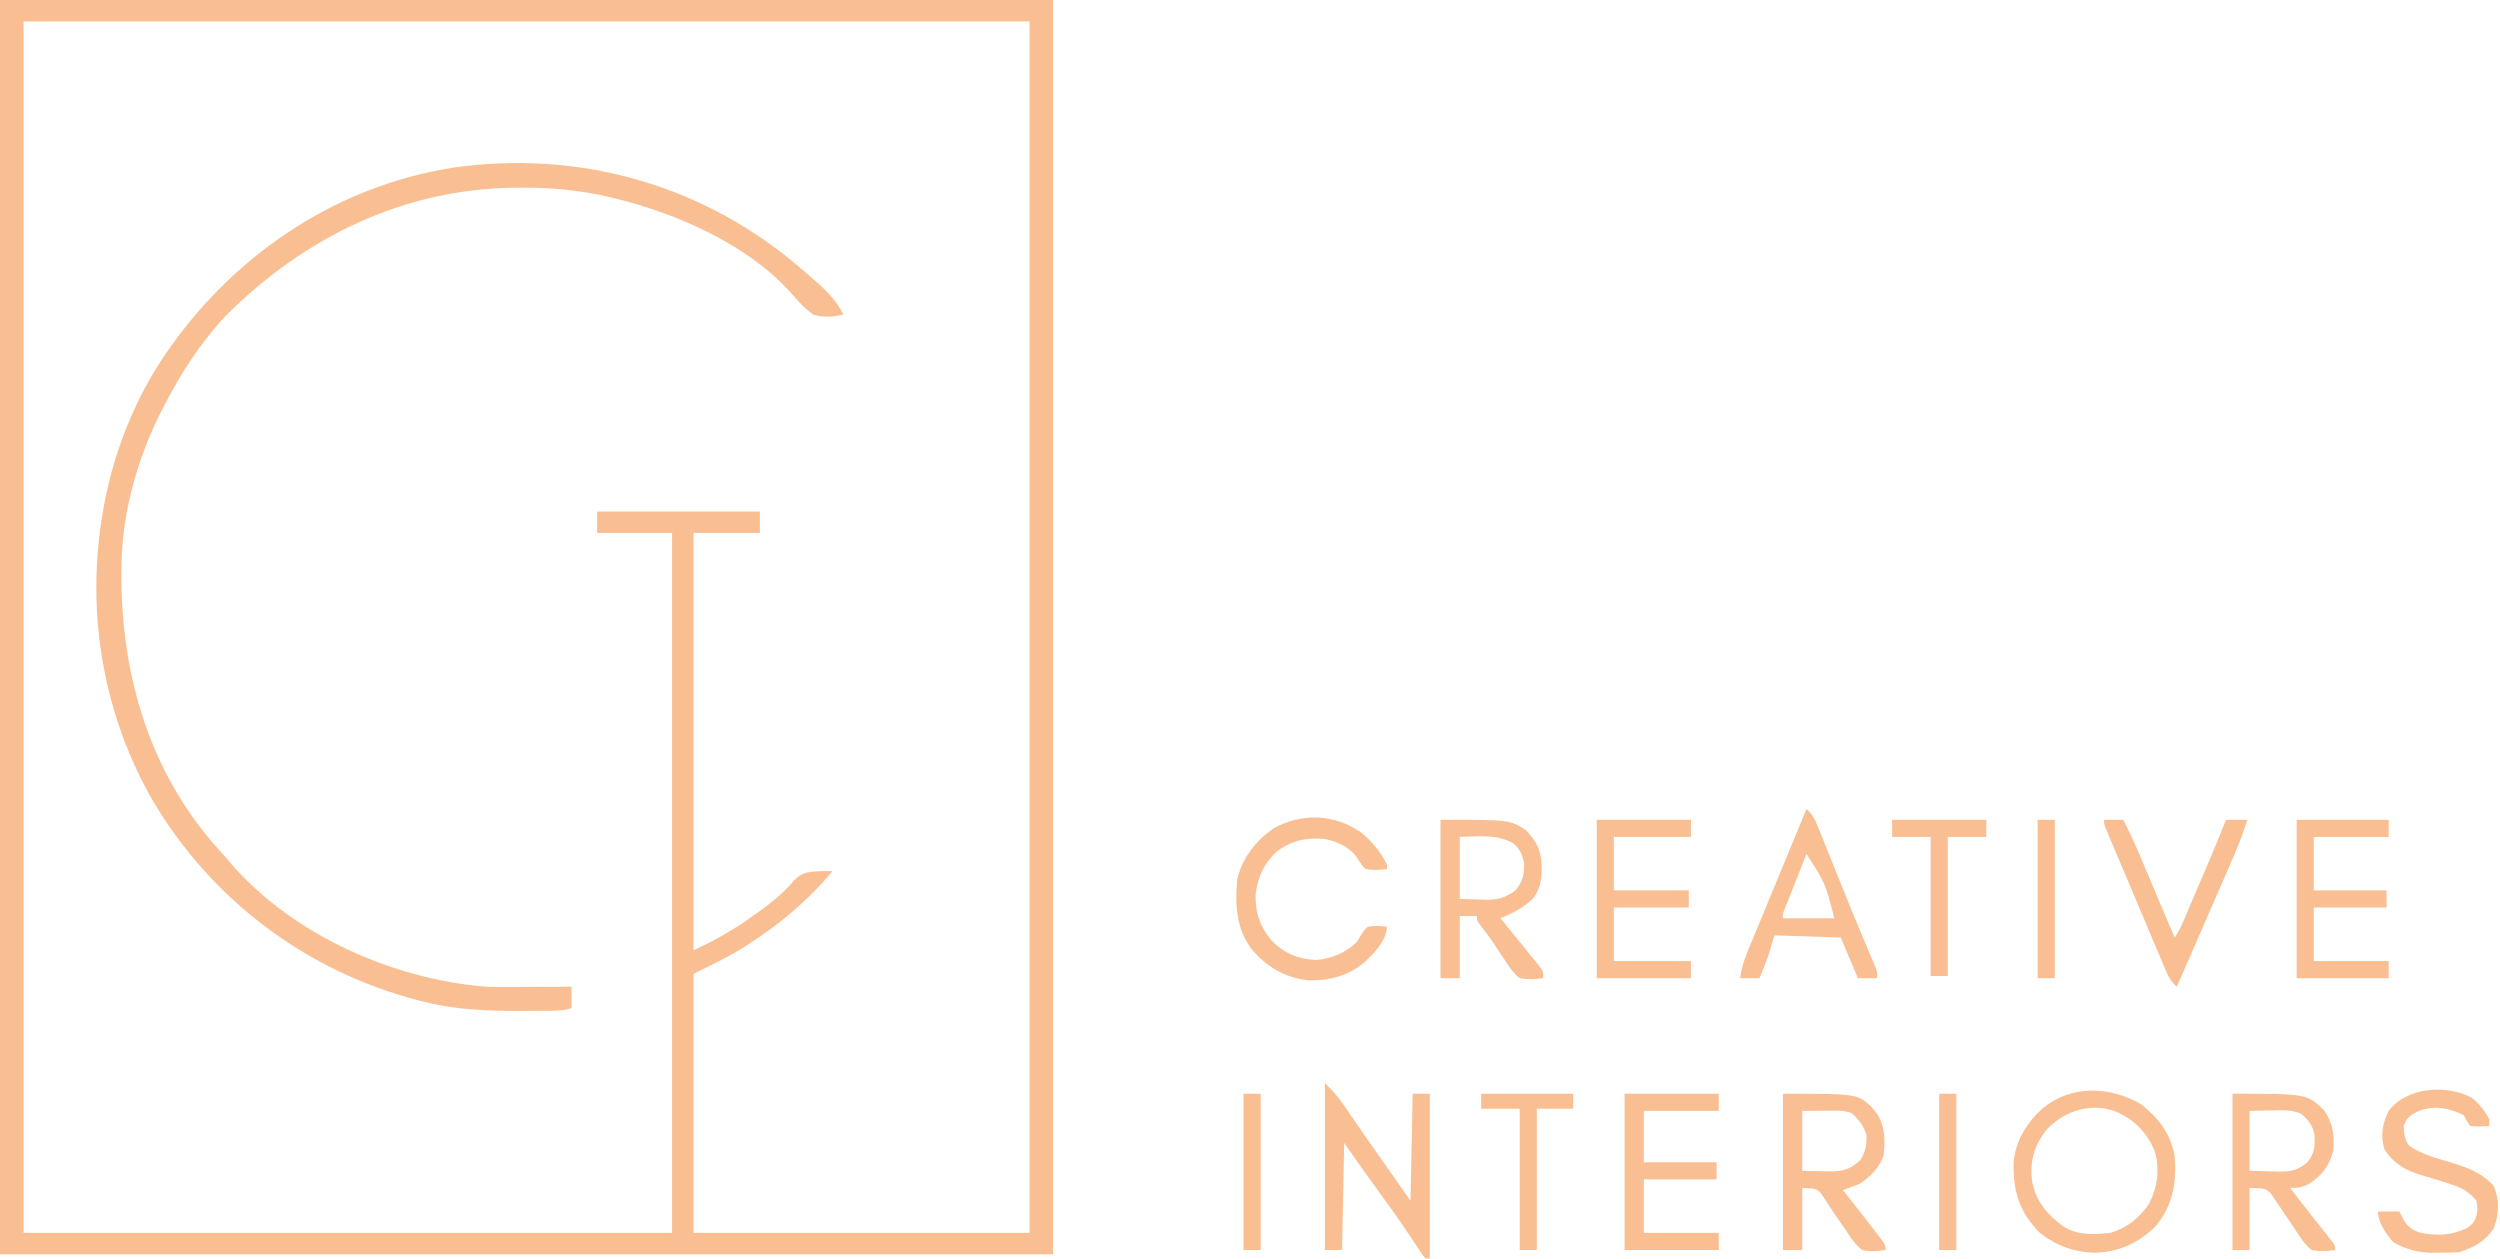 <?xml version="1.0" encoding="UTF-8"?> <svg xmlns="http://www.w3.org/2000/svg" width="1168" height="588" viewBox="0 0 1168 588" fill="none"><path d="M0 0C162.36 0 324.72 0 492 0C492 193.38 492 386.76 492 586C329.64 586 167.28 586 0 586C0 392.62 0 199.24 0 0ZM11 10C11 196.78 11 383.56 11 576C110.99 576 210.98 576 314 576C314 468.09 314 360.18 314 249C302.45 249 290.9 249 279 249C279 245.7 279 242.4 279 239C304.08 239 329.16 239 355 239C355 242.3 355 245.6 355 249C344.77 249 334.54 249 324 249C324 313.35 324 377.7 324 444C335.105 438.601 335.105 438.601 345.5 432.25C346.111 431.834 346.722 431.419 347.352 430.991C355.781 425.181 364.383 419.242 371 411.375C374.471 407.645 377.495 407.37 382.5 407C384.666 406.964 386.834 406.951 389 407C377.472 420.666 364.686 431.509 349.688 441.125C348.966 441.591 348.245 442.058 347.502 442.539C339.886 447.321 332.167 450.917 324 455C324 494.93 324 534.86 324 576C375.81 576 427.62 576 481 576C481 389.22 481 202.44 481 10C325.9 10 170.8 10 11 10Z" fill="#F9BF93"></path><path d="M376.001 127C376.845 127.722 377.69 128.444 378.56 129.188C384.527 134.34 390.67 139.726 394.001 147C389.269 147.984 384.653 148.519 380.001 147C375.671 144.05 372.353 139.957 368.853 136.102C348.714 113.989 315.82 99.618 287.314 92.688C285.819 92.324 285.819 92.324 284.294 91.953C270.89 88.858 257.599 87.613 243.876 87.688C243.159 87.69 242.441 87.692 241.702 87.694C189.035 87.947 142.572 110.544 105.646 147.348C94.074 159.636 84.695 174.028 77.001 189C76.657 189.658 76.314 190.315 75.96 190.993C64.497 213.149 57.037 238.982 56.763 264.031C56.753 264.776 56.743 265.521 56.733 266.289C56.216 315.866 70.346 363.315 105.001 400C106.11 401.309 107.214 402.621 108.314 403.938C137.494 437.097 183.378 457.381 227.001 461C230.212 461.119 233.417 461.118 236.63 461.098C237.943 461.096 237.943 461.096 239.282 461.093C242.042 461.088 244.803 461.075 247.564 461.062C249.45 461.057 251.336 461.053 253.222 461.049C257.815 461.038 262.408 461.021 267.001 461C267.001 464.3 267.001 467.6 267.001 471C263.12 472.294 259.412 472.201 255.364 472.238C254.501 472.248 253.638 472.258 252.748 472.268C234.182 472.435 216.118 472.58 198.001 468C196.718 467.679 196.718 467.679 195.408 467.351C143.033 453.767 98.673 420.349 71.177 373.741C44.6 327.173 38.378 272.658 52.001 221C57.667 200.362 66.587 180.469 79.001 163C79.706 162.004 80.411 161.007 81.138 159.98C112.504 117.014 158.425 86.762 211.37 78.379C271.51 69.717 330.447 86.78 376.001 127Z" fill="#F9BF93"></path><path d="M1000.19 515.813C1008.36 522.166 1014.08 529.529 1016 540C1016.92 552.691 1015.35 562.991 1006.99 572.996C999.392 580.652 989.583 585.059 978.812 585.25C969.164 585.121 960.619 581.941 953 576C943.542 566.269 940.596 557.051 940.723 543.641C941.528 533.075 946.681 524.778 954.375 517.75C967.926 506.723 985.594 507.514 1000.19 515.813ZM956 528C950.14 535.512 948.248 542.759 949.41 552.199C951.362 561.469 956.466 567.508 964 573C970.65 577.256 978.322 576.844 986 576C993.731 573.696 1000.03 568.778 1004.28 561.938C1007.93 554.642 1008.98 546.814 1007 538.875C1003.95 530.202 998.185 524.025 990 520C978.207 514.497 964.464 518.629 956 528Z" fill="#F9BF93"></path><path d="M673 383C705.345 383 705.345 383 712.812 387.812C718.104 393.104 720.148 397.809 720.312 405.188C720.241 411.026 719.748 415.402 716 420C711.496 424.279 706.685 426.662 701 429C701.357 429.438 701.714 429.875 702.082 430.326C705.527 434.549 708.964 438.78 712.393 443.017C713.731 444.668 715.076 446.315 716.422 447.961C717.046 448.737 717.67 449.513 718.312 450.312C718.845 450.969 719.377 451.625 719.926 452.301C721 454 721 454 721 457C717.198 457.56 713.788 457.727 710 457C706.795 454.506 704.838 451.412 702.688 448C701.546 446.312 700.404 444.625 699.262 442.938C698.723 442.111 698.185 441.285 697.63 440.434C695.582 437.376 693.357 434.481 691.077 431.594C690 430 690 430 690 428C687.36 428 684.72 428 682 428C682 437.57 682 447.14 682 457C679.03 457 676.06 457 673 457C673 432.58 673 408.16 673 383ZM682 391C682 400.57 682 410.14 682 420C684.991 420.083 687.981 420.165 691.062 420.25C692.455 420.305 692.455 420.305 693.875 420.36C699.793 420.439 703.194 419.507 708 416C711.252 412.278 712.326 408.198 712 403.312C711.278 399.239 710.189 396.78 707 394C699.253 389.595 690.656 390.797 682 391Z" fill="#F9BF93"></path><path d="M833 511C867.365 511 867.365 511 874.023 516.746C874.692 517.583 874.692 517.583 875.375 518.438C875.836 518.993 876.298 519.549 876.773 520.121C880.812 526.308 880.841 532.829 880 540C877.895 545.664 873.941 549.609 869 553C867.616 553.584 866.215 554.13 864.801 554.637C864.087 554.895 863.373 555.154 862.638 555.421C861.827 555.707 861.827 555.707 861 556C861.69 556.871 862.379 557.743 863.09 558.641C867.831 564.644 872.556 570.661 877.188 576.75C877.924 577.714 878.66 578.678 879.418 579.672C881 582 881 582 881 584C877.184 584.598 873.802 584.763 870 584C866.636 581.351 864.506 578.069 862.188 574.5C861.572 573.613 860.956 572.726 860.322 571.812C857.983 568.439 855.673 565.053 853.463 561.594C852.977 560.872 852.49 560.15 851.988 559.406C851.577 558.77 851.167 558.134 850.743 557.479C848.478 555.292 848.478 555.292 842 555C842 564.57 842 574.14 842 584C839.03 584 836.06 584 833 584C833 559.91 833 535.82 833 511ZM842 519C842 528.24 842 537.48 842 547C846.795 547.093 846.795 547.093 851.688 547.188C852.686 547.215 853.685 547.242 854.714 547.27C861.137 547.33 864.499 546.362 869.25 541.875C871.624 537.974 872.209 534.544 872 530C870.482 525.765 868.434 522.898 865 520C862.117 519.039 860.323 518.883 857.332 518.902C856.125 518.906 856.125 518.906 854.894 518.91C853.877 518.919 852.86 518.928 851.812 518.938C848.574 518.958 845.336 518.979 842 519Z" fill="#F9BF93"></path><path d="M619 506C622.425 509.425 624.92 512.057 627.566 515.922C628.211 516.857 628.856 517.792 629.52 518.755C630.194 519.743 630.868 520.732 631.562 521.75C632.989 523.822 634.416 525.894 635.844 527.965C636.546 528.987 637.249 530.009 637.973 531.062C640.805 535.167 643.679 539.243 646.562 543.312C650.729 549.195 654.866 555.095 659 561C659.33 544.5 659.66 528 660 511C662.64 511 665.28 511 668 511C668 536.41 668 561.82 668 588C667.34 588 666.68 588 666 588C664.786 586.542 664.786 586.542 663.418 584.477C662.905 583.712 662.392 582.947 661.863 582.16C661.31 581.323 660.757 580.487 660.188 579.625C659.007 577.868 657.825 576.113 656.641 574.359C656.035 573.463 655.43 572.566 654.807 571.643C651.636 567.005 648.331 562.468 645.018 557.932C639.25 550.019 633.651 542.006 628 534C627.67 550.5 627.34 567 627 584C624.36 584 621.72 584 619 584C619 558.26 619 532.52 619 506Z" fill="#F9BF93"></path><path d="M1043 511C1077.89 511 1077.89 511 1086 518.938C1089.99 525.054 1090.86 530.816 1090 538C1088.19 544.735 1084.78 549.162 1079 553C1075.52 554.781 1074.01 555 1070 555C1071.44 556.876 1072.87 558.751 1074.31 560.625C1074.75 561.201 1075.2 561.777 1075.65 562.37C1078.11 565.573 1080.59 568.755 1083.11 571.91C1083.62 572.542 1084.12 573.173 1084.64 573.824C1085.62 575.054 1086.61 576.281 1087.59 577.504C1091 581.778 1091 581.778 1091 584C1087.17 584.633 1083.82 584.773 1080 584C1076.53 581.309 1074.37 577.645 1072 574C1070.42 571.622 1068.83 569.257 1067.2 566.908C1066.08 565.283 1064.99 563.642 1063.92 561.983C1063.14 560.845 1063.14 560.845 1062.34 559.684C1061.89 558.998 1061.44 558.313 1060.97 557.607C1058.38 555.204 1058.38 555.204 1051 555C1051 564.57 1051 574.14 1051 584C1048.36 584 1045.72 584 1043 584C1043 559.91 1043 535.82 1043 511ZM1051 519C1051 528.24 1051 537.48 1051 547C1054.34 547.083 1057.68 547.165 1061.12 547.25C1062.69 547.305 1062.69 547.305 1064.28 547.36C1070.21 547.431 1073.48 546.926 1078 543C1081.39 539.163 1081.51 535.366 1081.35 530.438C1080.7 525.893 1078.46 523.226 1075.03 520.352C1070.46 518.315 1066.12 518.684 1061.19 518.812C1057.83 518.874 1054.46 518.936 1051 519Z" fill="#F9BF93"></path><path d="M635.999 389C641.17 393.364 645.069 397.896 647.999 404C647.999 404.66 647.999 405.32 647.999 406C644.549 406.491 641.431 406.678 637.999 406C636.111 404.2 634.94 402.319 633.565 400.109C630.203 395.581 624.458 393.058 618.999 392C610.623 391.104 603.576 392.646 596.733 397.66C590.648 403.147 587.713 409.517 586.659 417.609C586.324 426.24 588.535 432.637 593.999 439.312C599.771 445.337 606.262 448.002 614.561 448.5C621.703 448.141 628.949 445.049 633.999 440C634.751 438.751 635.501 437.501 636.249 436.25C637.463 434.418 637.463 434.418 638.999 433C642.082 432.402 644.899 432.575 647.999 433C647.564 439.954 642.064 445.198 637.249 449.75C629.632 456.068 620.802 458.298 610.999 458C599.817 456.541 591.641 451.732 584.503 443.086C577.433 433.28 577.016 422.74 577.999 411C580.133 401.243 586.821 392.601 594.999 387C608.366 379.685 623.481 380.211 635.999 389Z" fill="#F9BF93"></path><path d="M1155 513C1158.47 515.928 1160.97 518.936 1163 523C1163 523.99 1163 524.98 1163 526C1159.95 526.288 1157.04 526.448 1154 526C1152.44 523.688 1152.44 523.688 1151 521C1144.53 517.708 1137.7 516.472 1130.66 518.762C1126.74 520.559 1124.55 521.826 1123 526C1123.13 529.641 1123.42 532.12 1125.44 535.188C1131 539.124 1137.54 540.883 1144.01 542.807C1152.01 545.195 1159.24 547.614 1165 554C1167.95 560.822 1167.63 567.115 1165 574C1160.9 580.144 1155.9 582.699 1149 585C1145.96 585.252 1142.92 585.231 1139.88 585.25C1139.06 585.271 1138.24 585.291 1137.4 585.313C1130.37 585.357 1124.38 583.921 1118.25 580.438C1114.88 576.787 1111 571.137 1111 566C1114.3 566 1117.6 566 1121 566C1121.54 567.093 1122.07 568.186 1122.62 569.313C1124.85 573.131 1126.7 574.591 1131 576C1139.04 577.465 1145.43 577.184 1152.88 573.625C1155.27 571.797 1156.12 570.87 1157 568C1157.58 564.542 1157.58 564.542 1157 561C1153.59 556.883 1150.53 555.095 1145.5 553.438C1143.66 552.819 1143.66 552.819 1141.78 552.188C1138.2 551.062 1134.6 549.995 1131 548.938C1123.55 546.667 1118.38 543.626 1114 537C1112.05 530.653 1113.07 524.867 1116 519C1124.43 507.844 1143.26 506.452 1155 513Z" fill="#F9BF93"></path><path d="M759 511C773.52 511 788.04 511 803 511C803 513.64 803 516.28 803 519C791.45 519 779.9 519 768 519C768 526.92 768 534.84 768 543C779.22 543 790.44 543 802 543C802 545.64 802 548.28 802 551C790.78 551 779.56 551 768 551C768 559.25 768 567.5 768 576C779.55 576 791.1 576 803 576C803 578.64 803 581.28 803 584C788.48 584 773.96 584 759 584C759 559.91 759 535.82 759 511Z" fill="#F9BF93"></path><path d="M844 378C846.545 380.263 847.751 382.311 849.018 385.458C849.386 386.361 849.754 387.264 850.133 388.195C850.523 389.176 850.914 390.157 851.316 391.168C851.732 392.194 852.148 393.221 852.577 394.278C853.913 397.579 855.238 400.883 856.562 404.188C857.859 407.402 859.157 410.617 860.456 413.83C861.321 415.973 862.185 418.115 863.048 420.259C865.285 425.811 867.556 431.346 869.882 436.862C870.347 437.964 870.811 439.066 871.29 440.201C872.18 442.308 873.075 444.413 873.975 446.516C874.373 447.456 874.77 448.396 875.179 449.365C875.532 450.19 875.884 451.015 876.248 451.866C877 454 877 454 877 457C874.03 457 871.06 457 868 457C865.36 450.73 862.72 444.46 860 438C849.77 437.67 839.54 437.34 829 437C827.515 441.95 827.515 441.95 826 447C825.303 448.887 824.582 450.766 823.812 452.625C823.468 453.463 823.124 454.301 822.77 455.164C822.516 455.77 822.262 456.376 822 457C819.03 457 816.06 457 813 457C813.622 451.501 815.501 446.867 817.613 441.809C817.979 440.918 818.346 440.027 818.723 439.109C819.913 436.216 821.113 433.327 822.312 430.438C823.131 428.453 823.949 426.468 824.767 424.483C826.795 419.565 828.83 414.649 830.867 409.734C832.536 405.706 834.2 401.675 835.863 397.645C838.568 391.093 841.281 384.545 844 378ZM844 399C842.429 402.949 840.863 406.9 839.3 410.853C838.768 412.198 838.234 413.542 837.7 414.886C836.932 416.816 836.169 418.748 835.406 420.68C834.945 421.842 834.485 423.005 834.01 424.203C832.887 426.818 832.887 426.818 833 429C840.92 429 848.84 429 857 429C852.691 412.374 852.691 412.374 844 399Z" fill="#F9BF93"></path><path d="M746 383C760.52 383 775.04 383 790 383C790 385.64 790 388.28 790 391C778.12 391 766.24 391 754 391C754 399.25 754 407.5 754 416C765.55 416 777.1 416 789 416C789 418.64 789 421.28 789 424C777.45 424 765.9 424 754 424C754 432.25 754 440.5 754 449C765.88 449 777.76 449 790 449C790 451.64 790 454.28 790 457C775.48 457 760.96 457 746 457C746 432.58 746 408.16 746 383Z" fill="#F9BF93"></path><path d="M1073 383C1087.19 383 1101.38 383 1116 383C1116 385.64 1116 388.28 1116 391C1104.45 391 1092.9 391 1081 391C1081 399.25 1081 407.5 1081 416C1092.22 416 1103.44 416 1115 416C1115 418.64 1115 421.28 1115 424C1103.78 424 1092.56 424 1081 424C1081 432.25 1081 440.5 1081 449C1092.55 449 1104.1 449 1116 449C1116 451.64 1116 454.28 1116 457C1101.81 457 1087.62 457 1073 457C1073 432.58 1073 408.16 1073 383Z" fill="#F9BF93"></path><path d="M983 383C985.97 383 988.94 383 992 383C994.905 388.677 997.53 394.409 1000 400.285C1000.37 401.145 1000.73 402.005 1001.11 402.891C1002.26 405.614 1003.41 408.338 1004.56 411.062C1005.34 412.894 1006.11 414.725 1006.89 416.557C1008.31 419.924 1009.74 423.292 1011.16 426.66C1012.76 430.446 1014.38 434.224 1016 438C1017.6 435.599 1018.7 433.58 1019.82 430.963C1020.16 430.154 1020.51 429.346 1020.87 428.513C1021.24 427.641 1021.61 426.769 1021.99 425.871C1022.38 424.967 1022.77 424.063 1023.17 423.131C1023.99 421.214 1024.8 419.297 1025.62 417.379C1026.86 414.472 1028.1 411.567 1029.35 408.662C1030.15 406.794 1030.94 404.927 1031.74 403.059C1032.11 402.201 1032.48 401.343 1032.85 400.46C1035.32 394.671 1037.68 388.848 1040 383C1043.3 383 1046.6 383 1050 383C1047.74 390.184 1044.94 397.015 1041.92 403.91C1041.19 405.599 1041.19 405.599 1040.44 407.321C1038.88 410.903 1037.31 414.483 1035.75 418.062C1034.71 420.439 1033.68 422.816 1032.64 425.193C1029.77 431.798 1026.89 438.4 1024 445C1023.61 445.901 1023.21 446.803 1022.81 447.732C1020.87 452.155 1018.94 456.578 1017 461C1014.29 458.624 1013.07 456.309 1011.68 453.004C1011.24 451.984 1010.81 450.965 1010.36 449.914C1009.9 448.808 1009.43 447.702 1008.96 446.562C1008.47 445.413 1007.98 444.264 1007.48 443.08C1006.18 440.012 1004.89 436.941 1003.6 433.869C1002.32 430.817 1001.02 427.768 999.732 424.719C997.739 420.006 995.751 415.291 993.768 410.574C992.015 406.406 990.253 402.241 988.478 398.082C988.1 397.194 987.722 396.306 987.333 395.39C986.639 393.761 985.943 392.133 985.243 390.506C983 385.224 983 385.224 983 383Z" fill="#F9BF93"></path><path d="M884 383C898.52 383 913.04 383 928 383C928 385.64 928 388.28 928 391C922.06 391 916.12 391 910 391C910 412.45 910 433.9 910 456C907.36 456 904.72 456 902 456C902 434.55 902 413.1 902 391C896.06 391 890.12 391 884 391C884 388.36 884 385.72 884 383Z" fill="#F9BF93"></path><path d="M692 511C706.19 511 720.38 511 735 511C735 513.31 735 515.62 735 518C729.39 518 723.78 518 718 518C718 539.78 718 561.56 718 584C715.36 584 712.72 584 710 584C710 562.22 710 540.44 710 518C704.06 518 698.12 518 692 518C692 515.69 692 513.38 692 511Z" fill="#F9BF93"></path><path d="M952 383C954.64 383 957.28 383 960 383C960 407.42 960 431.84 960 457C957.36 457 954.72 457 952 457C952 432.58 952 408.16 952 383Z" fill="#F9BF93"></path><path d="M906 511C908.64 511 911.28 511 914 511C914 535.09 914 559.18 914 584C911.36 584 908.72 584 906 584C906 559.91 906 535.82 906 511Z" fill="#F9BF93"></path><path d="M581 511C583.64 511 586.28 511 589 511C589 535.09 589 559.18 589 584C586.36 584 583.72 584 581 584C581 559.91 581 535.82 581 511Z" fill="#F9BF93"></path></svg> 
